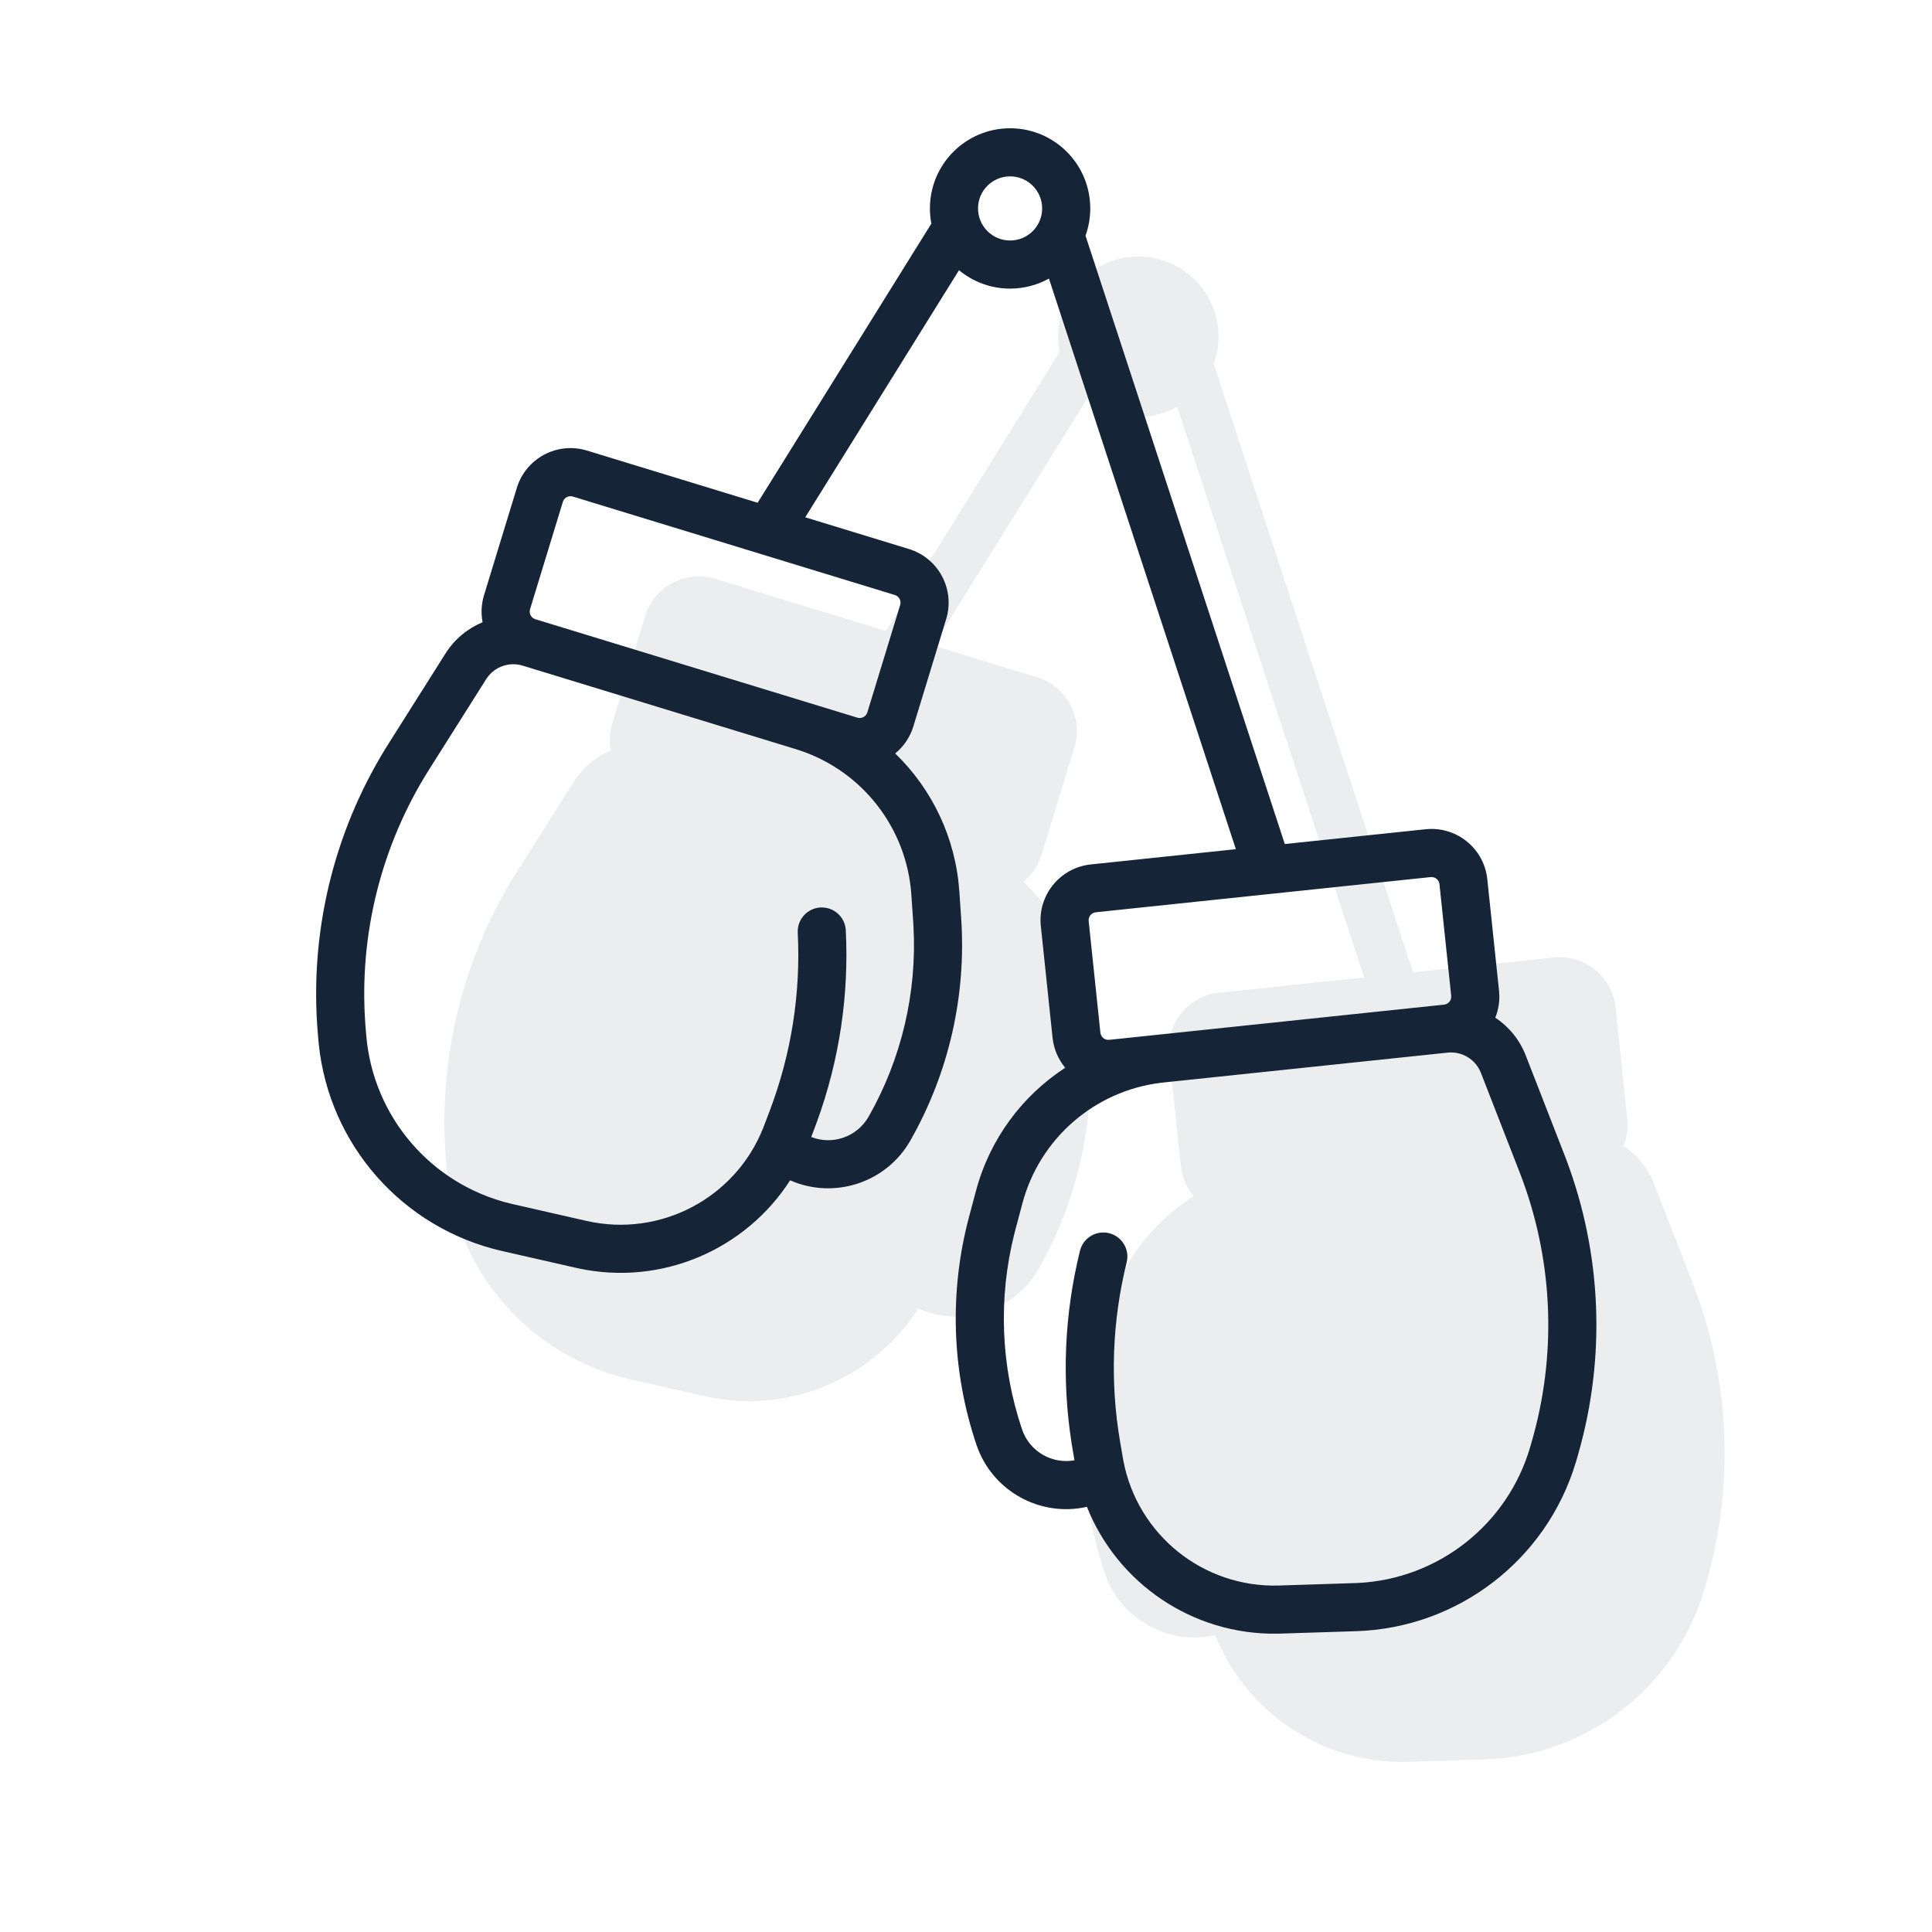 <?xml version="1.0" encoding="UTF-8"?>
<svg width="241px" height="241px" viewBox="0 0 241 241" version="1.1" xmlns="http://www.w3.org/2000/svg" xmlns:xlink="http://www.w3.org/1999/xlink">
    <!-- Generator: Sketch 62 (91390) - https://sketch.com -->
    <title>Group 8</title>
    <desc>Created with Sketch.</desc>
    <g id="🕒-Intro-Wizard" stroke="none" stroke-width="1" fill="none" fill-rule="evenodd">
        <g id="01" transform="translate(-65, -169)">
            <g id="Overlay">
                <g id="Modal" transform="translate(0, 102)">
                    <g id="Group-8" transform="translate(65, 67)">
                        <g id="Group-9" transform="translate(28, 16)">
                            <path d="M114,16 C119.523,16 124,20.477 124,26 C124,27.193 123.791,28.337 123.408,29.398 L148.268,105.286 L165.835,103.441 C169.599,103.045 172.98,105.711 173.499,109.432 L173.528,109.671 L174.991,123.594 C175.116,124.774 174.939,125.917 174.522,126.946 C176.203,128.056 177.552,129.677 178.322,131.655 L178.322,131.655 L183.154,144.062 L183.398,144.701 C187.805,156.421 188.331,169.253 184.89,181.304 L184.89,181.304 L184.685,182.022 L184.565,182.428 C180.907,194.582 169.89,203.069 157.172,203.475 L157.172,203.475 L147.745,203.776 L147.361,203.786 C136.763,203.964 127.384,197.504 123.583,187.963 C117.754,189.284 111.754,186.005 109.803,180.218 C106.707,171.035 106.387,161.143 108.882,151.779 L108.882,151.779 L109.743,148.551 C111.465,142.09 115.51,136.685 120.878,133.193 C120.021,132.165 119.449,130.879 119.298,129.448 L119.298,129.448 L117.835,115.524 C117.431,111.679 120.22,108.235 124.065,107.831 L124.065,107.831 L142.164,105.928 L118.847,34.749 C117.411,35.546 115.759,36 114,36 C111.578,36 109.357,35.139 107.627,33.707 L88.448,64.529 L101.378,68.483 C105.075,69.613 107.156,73.527 106.026,77.224 L101.933,90.612 C101.512,91.988 100.705,93.141 99.668,93.987 C104.27,98.439 107.21,104.517 107.668,111.188 L107.896,114.52 C108.559,124.189 106.358,133.838 101.566,142.262 C98.546,147.57 92.031,149.643 86.561,147.234 C81.009,155.876 70.57,160.427 60.201,158.229 L59.826,158.147 L50.63,156.053 C38.223,153.227 29.028,142.795 27.755,130.166 L27.716,129.744 L27.652,129.001 C26.573,116.514 29.538,104.018 36.1,93.354 L36.462,92.774 L43.572,81.517 C44.706,79.721 46.34,78.388 48.201,77.617 C47.988,76.53 48.033,75.374 48.38,74.239 L52.473,60.851 C53.603,57.154 57.517,55.073 61.214,56.203 L82.51,62.714 L104.179,27.892 C104.061,27.279 104,26.647 104,26 C104,20.477 108.477,16 114,16 Z" id="Combined-Shape" fill="#152436" opacity="0.08"></path>
                            <path d="M98,-1.42108547e-13 C103.523,-1.42108547e-13 108,4.477 108,10 C108,11.193 107.791,12.337 107.408,13.398 L132.268,89.286 L149.835,87.441 C153.599,87.045 156.98,89.711 157.499,93.432 L157.528,93.671 L158.991,107.594 C159.116,108.774 158.939,109.917 158.522,110.946 C160.203,112.056 161.552,113.677 162.322,115.655 L162.322,115.655 L167.154,128.062 L167.398,128.701 C171.805,140.421 172.331,153.253 168.89,165.304 L168.89,165.304 L168.685,166.022 L168.565,166.428 C164.907,178.582 153.89,187.069 141.172,187.475 L141.172,187.475 L131.745,187.776 L131.361,187.786 C120.763,187.964 111.384,181.504 107.583,171.963 C101.754,173.284 95.754,170.005 93.803,164.218 C90.707,155.035 90.387,145.143 92.882,135.779 L92.882,135.779 L93.743,132.551 C95.465,126.09 99.51,120.685 104.878,117.193 C104.021,116.165 103.449,114.879 103.298,113.448 L103.298,113.448 L101.835,99.524 C101.431,95.679 104.22,92.235 108.065,91.831 L108.065,91.831 L126.164,89.928 L102.847,18.749 C101.411,19.546 99.759,20 98,20 C95.578,20 93.357,19.139 91.627,17.707 L72.448,48.529 L85.378,52.483 C89.075,53.613 91.156,57.527 90.026,61.224 L85.933,74.612 C85.512,75.988 84.705,77.141 83.668,77.987 C88.27,82.439 91.21,88.517 91.668,95.188 L91.896,98.52 C92.559,108.189 90.358,117.838 85.566,126.262 C82.546,131.57 76.031,133.643 70.561,131.234 C65.009,139.876 54.57,144.427 44.201,142.229 L43.826,142.147 L34.63,140.053 C22.223,137.227 13.028,126.795 11.755,114.166 L11.716,113.744 L11.652,113.001 C10.573,100.514 13.538,88.018 20.1,77.354 L20.462,76.774 L27.572,65.517 C28.706,63.721 30.34,62.388 32.201,61.617 C31.988,60.53 32.033,59.374 32.38,58.239 L36.473,44.851 C37.603,41.154 41.517,39.073 45.214,40.203 L66.51,46.714 L88.179,11.892 C88.061,11.279 88,10.647 88,10 C88,4.477 92.477,-1.42108547e-13 98,-1.42108547e-13 Z M156.651,117.641 C155.946,116.074 154.31,115.125 152.586,115.306 L152.603,115.304 L129.449,117.737 L123.999,118.31 L123.995,118.31 L118.27,118.912 L117.158,119.029 L116.77,119.074 C108.516,120.1 101.689,126.034 99.54,134.096 L99.54,134.096 L98.68,137.324 L98.52,137.942 C96.504,145.982 96.837,154.438 99.489,162.301 C100.422,165.069 103.24,166.67 106.031,166.157 L105.81,164.866 L105.679,164.065 C104.417,156.056 104.773,147.881 106.719,140.022 C107.117,138.413 108.744,137.432 110.352,137.83 C111.96,138.229 112.941,139.855 112.543,141.463 C110.731,148.783 110.449,156.405 111.724,163.853 L111.724,163.853 L112.07,165.873 L112.131,166.213 C113.884,175.458 122.114,182.081 131.553,181.779 L131.553,181.779 L140.98,181.478 L141.379,181.462 C151.462,180.971 160.135,174.109 162.915,164.374 L162.915,164.374 L163.12,163.657 L163.297,163.021 C166.242,152.196 165.638,140.704 161.563,130.24 L161.563,130.24 L156.731,117.832 Z M32.76,68.549 L32.645,68.721 L25.535,79.978 C19.538,89.473 16.752,100.638 17.577,111.826 L17.63,112.484 L17.694,113.227 C18.565,123.314 25.77,131.704 35.574,134.111 L35.962,134.203 L45.159,136.297 C54.367,138.394 63.71,133.464 67.194,124.722 L67.319,124.401 L68.044,122.484 C70.717,115.416 71.894,107.879 71.512,100.349 C71.428,98.694 72.701,97.285 74.356,97.201 C76.011,97.117 77.42,98.39 77.504,100.045 C77.915,108.131 76.704,116.224 73.938,123.846 L73.656,124.606 L73.193,125.832 C75.835,126.868 78.906,125.834 80.351,123.295 C84.454,116.082 86.395,107.845 85.949,99.568 L85.91,98.931 L85.682,95.598 C85.111,87.274 79.542,80.147 71.635,77.564 L71.263,77.447 L70.549,77.228 L64.69,75.437 L64.684,75.436 L37.196,67.032 C35.538,66.525 33.751,67.145 32.76,68.549 Z M150.579,93.402 L150.462,93.408 L108.692,97.798 L108.577,97.817 C108.088,97.926 107.748,98.387 107.802,98.897 L107.802,98.897 L109.265,112.82 L109.284,112.936 C109.394,113.424 109.854,113.764 110.364,113.71 L110.364,113.71 L118.832,112.82 L125.603,112.109 C125.607,112.108 125.61,112.108 125.613,112.108 L151.959,109.339 L151.993,109.335 L152.134,109.32 L152.25,109.301 C152.738,109.192 153.078,108.731 153.024,108.221 L153.024,108.221 L151.561,94.298 L151.542,94.183 C151.433,93.694 150.972,93.354 150.462,93.408 Z M42.251,46.496 L42.211,46.605 L38.118,59.993 C37.968,60.484 38.213,61.001 38.672,61.202 L38.781,61.242 L38.905,61.28 L38.951,61.294 L63.242,68.72 L64.279,69.037 C64.284,69.039 64.288,69.04 64.293,69.042 L73.017,71.709 L73.065,71.723 L78.946,73.522 C79.437,73.672 79.954,73.426 80.154,72.967 L80.195,72.858 L84.288,59.469 C84.438,58.979 84.192,58.462 83.734,58.261 L83.624,58.221 L43.459,45.941 C42.969,45.791 42.452,46.037 42.251,46.496 Z M98,6 C95.791,6 94,7.791 94,10 C94,12.209 95.791,14 98,14 C100.209,14 102,12.209 102,10 C102,7.791 100.209,6 98,6 Z" id="Combined-Shape" fill="#152436" fill-rule="nonzero"></path>
                            <g id="Group-5" transform="translate(54.171, 94.704) rotate(17) translate(-54.171, -94.704) translate(13.671, 45.204)"></g>
                            <g id="Group-5" transform="translate(130.643, 139.23) scale(-1, 1) rotate(6) translate(-130.643, -139.23) translate(90.143, 89.73)"></g>
                        </g>
                    </g>
                </g>
            </g>
        </g>
    </g>
</svg>